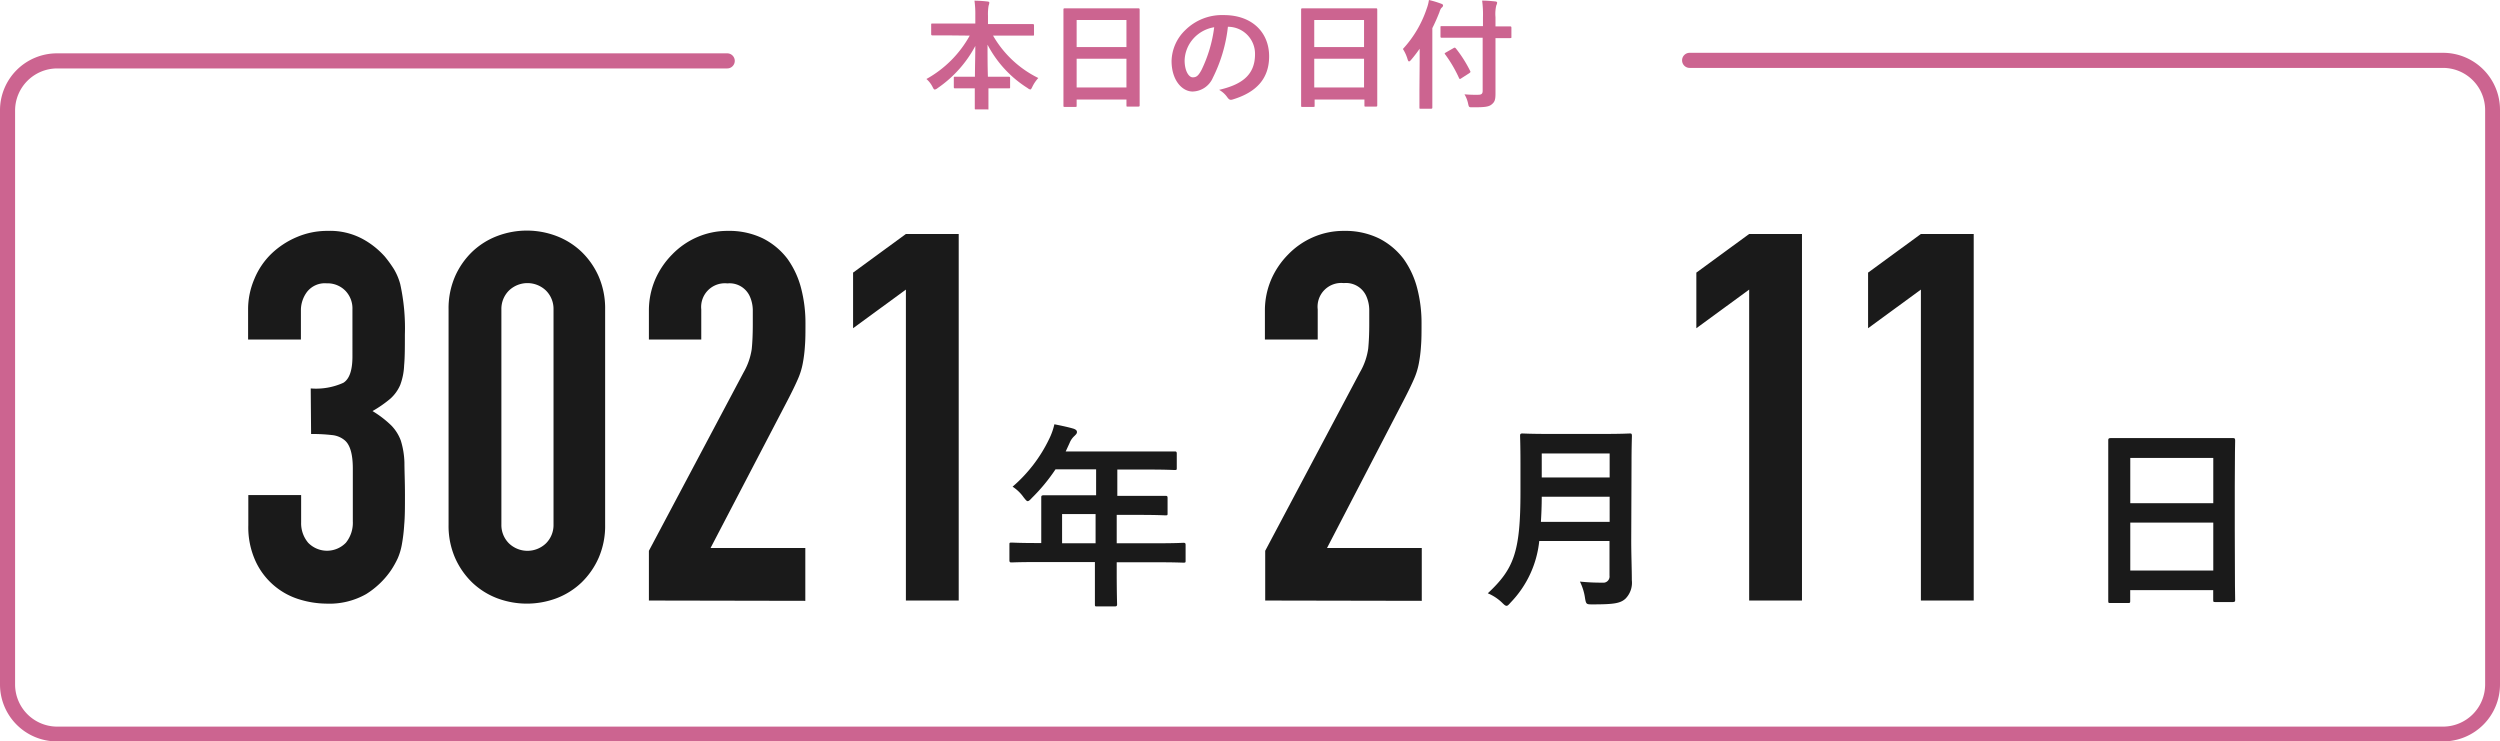 <svg xmlns="http://www.w3.org/2000/svg" viewBox="0 0 331.33 98.26"><defs><style>.cls-1{fill:#cc6490;}.cls-2{fill:#1a1a1a;}</style></defs><g id="レイヤー_2" data-name="レイヤー 2"><g id="design"><path class="cls-1" d="M125.59,4.69c-1.43,0-1.92,0-2,0s-.18,0-.18-.17V3.29c0-.16,0-.17.18-.17s.58,0,2,0h3.67V2.09a13.14,13.14,0,0,0-.11-2,16.39,16.39,0,0,1,1.73.11c.14,0,.24.08.24.15a1.64,1.64,0,0,1-.1.41,6.68,6.68,0,0,0-.08,1.33v1.1h3.93c1.43,0,1.93,0,2,0s.17,0,.17.17V4.55c0,.16,0,.17-.17.17s-.6,0-2,0h-3.26a14.1,14.1,0,0,0,6,5.62,4.67,4.67,0,0,0-.78,1.14c-.12.25-.19.38-.29.38a.85.85,0,0,1-.34-.18,15,15,0,0,1-5.32-5.76c0,1.31,0,2.85.05,4.25h.82c1.38,0,1.84,0,1.93,0s.19,0,.19.17v1.2c0,.16,0,.17-.19.17s-.55,0-1.93,0H131c0,1.34,0,2.36,0,2.63s0,.16-.18.16h-1.46c-.16,0-.17,0-.17-.16s0-1.29,0-2.63h-.67c-1.39,0-1.85,0-1.94,0s-.17,0-.17-.17v-1.2c0-.15,0-.17.17-.17s.55,0,1.94,0h.69c0-1.34.05-2.79.05-4.08a15.69,15.69,0,0,1-5,5.59.78.78,0,0,1-.37.19c-.09,0-.17-.09-.29-.34a3.44,3.44,0,0,0-.82-1.06,14.68,14.68,0,0,0,5.74-5.75Z"/><path class="cls-1" d="M141.12,14.17c-.16,0-.18,0-.18-.17s0-1,0-5.61v-3c0-3,0-4,0-4.11s0-.18.18-.18.64,0,2.17,0h5.4c1.53,0,2.08,0,2.17,0s.18,0,.18.18,0,1.06,0,3.64v3.5c0,4.52,0,5.45,0,5.54s0,.17-.18.17h-1.4c-.16,0-.17,0-.17-.17v-.77h-6.6V14c0,.16,0,.17-.17.17Zm1.57-7.93h6.6V2.65h-6.6Zm6.6,5.35V7.78h-6.6v3.81Z"/><path class="cls-1" d="M162.74,3.53a20,20,0,0,1-2,6.78,3,3,0,0,1-2.68,1.82c-1.38,0-2.79-1.48-2.79-4.05A5.85,5.85,0,0,1,157.08,4a6.91,6.91,0,0,1,5.12-2c3.78,0,6,2.33,6,5.46,0,2.93-1.65,4.77-4.85,5.73-.33.1-.47,0-.68-.28a3.23,3.23,0,0,0-1.1-1c2.66-.63,4.76-1.73,4.76-4.71a3.58,3.58,0,0,0-3.53-3.65Zm-4.52,1.52A4.55,4.55,0,0,0,157,8c0,1.45.58,2.25,1.07,2.25s.75-.2,1.18-1a18.14,18.14,0,0,0,1.67-5.64A4.72,4.72,0,0,0,158.22,5.05Z"/><path class="cls-1" d="M172.61,14.17c-.16,0-.17,0-.17-.17s0-1,0-5.61v-3c0-3,0-4,0-4.11s0-.18.17-.18.64,0,2.17,0h5.4c1.53,0,2.08,0,2.18,0s.17,0,.17.18,0,1.06,0,3.64v3.5c0,4.52,0,5.45,0,5.54s0,.17-.17.17H181c-.15,0-.17,0-.17-.17v-.77h-6.6V14c0,.16,0,.17-.17.17Zm1.57-7.93h6.6V2.65h-6.6Zm6.6,5.35V7.78h-6.6v3.81Z"/><path class="cls-1" d="M188.15,8.28c0-.56,0-1.18,0-1.82-.35.5-.73,1-1.14,1.48-.12.14-.2.2-.27.2s-.12-.08-.18-.25a5.36,5.36,0,0,0-.63-1.4,14.78,14.78,0,0,0,3.16-5.36A5.47,5.47,0,0,0,189.38,0,13.17,13.17,0,0,1,191,.49c.17.06.25.12.25.23s-.05.18-.17.29-.19.23-.32.63c-.28.71-.58,1.4-.93,2.09v8.13c0,1.53,0,2.3,0,2.38s0,.17-.17.17h-1.37c-.16,0-.17,0-.17-.17s0-.85,0-2.38ZM193.22,5c-1.51,0-2.05,0-2.14,0s-.17,0-.17-.17V3.64c0-.16,0-.18.17-.18s.63,0,2.14,0h3.32V2.31a13.74,13.74,0,0,0-.11-2.23c.59,0,1.17.05,1.74.11.15,0,.25.09.25.17a1,1,0,0,1-.11.35,4.83,4.83,0,0,0-.11,1.56V3.5c1.35,0,1.84,0,1.93,0s.18,0,.18.18V4.88c0,.16,0,.17-.18.17s-.58,0-1.93,0V9.39c0,1.1,0,2.15,0,3s-.11,1.13-.52,1.46-1,.37-2.52.37c-.48,0-.48,0-.59-.49a3.94,3.94,0,0,0-.48-1.23,16.77,16.77,0,0,0,1.81.06c.45,0,.6-.14.6-.52V5Zm.46,5.37a.47.47,0,0,1-.19.1c-.05,0-.08-.05-.13-.14a17.3,17.3,0,0,0-1.82-3.11c-.12-.14-.1-.15.11-.28l1-.57c.15-.09.19-.06.3.05a16.62,16.62,0,0,1,1.9,3c.08.14,0,.18-.14.29Z"/><path class="cls-2" d="M41.18,51.48a8.78,8.78,0,0,0,4.33-.75q1.2-.75,1.2-3.48V41a3.38,3.38,0,0,0-.92-2.45,3.31,3.31,0,0,0-2.49-1,3,3,0,0,0-2.63,1.16A4.09,4.09,0,0,0,39.88,41v4h-7v-4a10.22,10.22,0,0,1,.82-4A9.86,9.86,0,0,1,36,33.6a11.09,11.09,0,0,1,3.34-2.18,10.2,10.2,0,0,1,4.09-.82,9.09,9.09,0,0,1,4.74,1.13A10.93,10.93,0,0,1,51,34a16.46,16.46,0,0,1,1.19,1.64,7.87,7.87,0,0,1,.85,2,27.13,27.13,0,0,1,.62,6.69c0,1.68,0,3-.1,4.09A8.33,8.33,0,0,1,53.05,51a5.19,5.19,0,0,1-1.33,1.85,15.79,15.79,0,0,1-2.35,1.63,13.71,13.71,0,0,1,2.49,1.91,5.67,5.67,0,0,1,1.26,2,10.9,10.9,0,0,1,.48,2.9c0,1.12.07,2.54.07,4.27s0,2.91-.1,4a22.16,22.16,0,0,1-.31,2.6A8.22,8.22,0,0,1,52.71,74a12.13,12.13,0,0,1-.88,1.57,11.13,11.13,0,0,1-3.31,3.17A9.89,9.89,0,0,1,43.23,80a12.41,12.41,0,0,1-3.48-.54,9.39,9.39,0,0,1-5.84-5,10.78,10.78,0,0,1-1-4.85v-4h7v3.62a4,4,0,0,0,.93,2.7,3.48,3.48,0,0,0,5,0,4.2,4.2,0,0,0,.92-2.84v-7c0-1.91-.37-3.16-1.09-3.75a3.07,3.07,0,0,0-1.68-.68,22.4,22.4,0,0,0-2.76-.14Z"/><path class="cls-2" d="M59.45,41a10.62,10.62,0,0,1,.86-4.37,10.33,10.33,0,0,1,2.28-3.27,9.92,9.92,0,0,1,3.31-2.08,11.06,11.06,0,0,1,7.85,0,9.92,9.92,0,0,1,3.31,2.08,10.33,10.33,0,0,1,2.28,3.27A10.62,10.62,0,0,1,80.2,41V69.56a10.58,10.58,0,0,1-.86,4.37,10.37,10.37,0,0,1-2.28,3.28,9.92,9.92,0,0,1-3.31,2.08,11.2,11.2,0,0,1-7.85,0,9.92,9.92,0,0,1-3.31-2.08,10.37,10.37,0,0,1-2.28-3.28,10.58,10.58,0,0,1-.86-4.37Zm7,28.52a3.42,3.42,0,0,0,1,2.49,3.54,3.54,0,0,0,4.91,0,3.42,3.42,0,0,0,1-2.49V41a3.43,3.43,0,0,0-1-2.49,3.54,3.54,0,0,0-4.91,0,3.43,3.43,0,0,0-1,2.49Z"/><path class="cls-2" d="M86,79.59V73L98.54,49.37a8.8,8.8,0,0,0,1.09-3.11c.09-.89.14-2,.14-3.31,0-.59,0-1.21,0-1.87a4.64,4.64,0,0,0-.37-1.74,2.94,2.94,0,0,0-3-1.78A3.14,3.14,0,0,0,92.94,41v4H86V41.18a10.42,10.42,0,0,1,.82-4.1,10.8,10.8,0,0,1,2.25-3.34,10.29,10.29,0,0,1,3.28-2.29,10.05,10.05,0,0,1,4.09-.85,10.23,10.23,0,0,1,4.68,1,9.42,9.42,0,0,1,3.24,2.7,11.69,11.69,0,0,1,1.81,3.89,18.26,18.26,0,0,1,.58,4.64c0,1.18,0,2.17-.07,3a18.15,18.15,0,0,1-.28,2.29,9.46,9.46,0,0,1-.68,2.18c-.32.73-.75,1.62-1.29,2.66L94.17,72.63h12.56v7Z"/><path class="cls-2" d="M120.06,79.59V38.38l-7,5.12V36.13l7-5.12h7V79.59Z"/><path class="cls-2" d="M167.68,79.59V73l12.56-23.67a8.61,8.61,0,0,0,1.09-3.11c.09-.89.14-2,.14-3.31,0-.59,0-1.21,0-1.87a4.64,4.64,0,0,0-.37-1.74,2.94,2.94,0,0,0-3-1.78A3.14,3.14,0,0,0,174.64,41v4h-7V41.18a10.42,10.42,0,0,1,.82-4.1,10.8,10.8,0,0,1,2.25-3.34A10.29,10.29,0,0,1,174,31.45a10.05,10.05,0,0,1,4.09-.85,10.23,10.23,0,0,1,4.68,1,9.42,9.42,0,0,1,3.24,2.7,11.69,11.69,0,0,1,1.81,3.89,18.26,18.26,0,0,1,.58,4.64c0,1.18,0,2.17-.07,3a18.15,18.15,0,0,1-.28,2.29,9.46,9.46,0,0,1-.68,2.18c-.32.73-.75,1.62-1.29,2.66L175.87,72.63h12.56v7Z"/><path class="cls-2" d="M231.82,79.59V38.38l-7,5.12V36.13l7-5.12h7V79.59Z"/><path class="cls-2" d="M254.58,79.59V38.38l-7,5.12V36.13l7-5.12h7V79.59Z"/><path class="cls-2" d="M137.35,74.49c-2.31,0-3.12.05-3.28.05s-.29,0-.29-.29V72.18c0-.24,0-.27.29-.27s1,.06,3.28.06H138V68.29c0-1.49,0-2.2,0-2.36s0-.29.32-.29,1,0,3.59,0h3.36V62.2h-5.38A24,24,0,0,1,136.75,66c-.26.29-.42.42-.55.42s-.26-.16-.53-.5a5.38,5.38,0,0,0-1.47-1.42,19.38,19.38,0,0,0,4.86-6.35,8.68,8.68,0,0,0,.68-1.92c.95.19,1.81.37,2.52.58.32.11.47.24.47.45s-.13.31-.31.5a2.48,2.48,0,0,0-.66.94l-.52,1.13h10.84c2.54,0,3.43,0,3.59,0s.29,0,.29.28V62c0,.26,0,.29-.29.29s-1-.06-3.59-.06h-4v3.49h2.8c2.58,0,3.44,0,3.6,0s.26,0,.26.29v2c0,.26,0,.29-.26.29s-1-.06-3.6-.06H148V72h5.56c2.31,0,3.12-.06,3.28-.06s.29,0,.29.27v2.07c0,.26,0,.29-.29.29s-1-.05-3.28-.05H148v1.28c0,2.76.05,4.15.05,4.28s0,.29-.29.29h-2.34c-.29,0-.31,0-.31-.29s0-1.52,0-4.28V74.49ZM145.2,72V68.13h-4.44V72Z"/><path class="cls-2" d="M216.19,71.65c0,1.81.08,3.81.08,5.25a3,3,0,0,1-.84,2.44c-.68.63-1.57.76-4.36.76-.81,0-.86,0-1-.81a7.18,7.18,0,0,0-.68-2.21,28.51,28.51,0,0,0,3,.14.82.82,0,0,0,.92-.92V71.7H204a13.75,13.75,0,0,1-3.78,8.14c-.26.29-.39.45-.55.45s-.31-.13-.6-.42a6.17,6.17,0,0,0-1.89-1.24c3.46-3.23,4.33-5.46,4.33-13.43V61.34c0-2.23-.05-3.41-.05-3.57s0-.32.28-.32,1.05.06,3.5.06h7.29c2.44,0,3.28-.06,3.47-.06s.28,0,.28.32-.05,1.34-.05,3.57Zm-2.86-2.49V65.83h-9c0,1.23-.05,2.33-.11,3.33Zm-9-9.06v3.18h9V60.1Z"/><path class="cls-2" d="M279.7,79.92c-.26,0-.29,0-.29-.29s0-1.73,0-9.34V65.22c0-5.09,0-6.69,0-6.85s0-.31.29-.31,1.08,0,3.62,0h9c2.55,0,3.47,0,3.63,0s.28,0,.28.31-.05,1.76-.05,6.06v5.83c0,7.53.05,9.08.05,9.24s0,.29-.28.29h-2.34c-.26,0-.29,0-.29-.29V78.21h-11v1.42c0,.26,0,.29-.29.29Zm2.63-13.23h11v-6h-11Zm11,8.92V69.26h-11v6.35Z"/><path class="cls-1" d="M323.79,98.26H7.54A7.55,7.55,0,0,1,0,90.72V14.61A7.55,7.55,0,0,1,7.54,7.07H96.38a1,1,0,1,1,0,2H7.54A5.59,5.59,0,0,0,2,14.61V90.72A5.59,5.59,0,0,0,7.54,96.3H323.79a5.59,5.59,0,0,0,5.57-5.58V14.61A5.59,5.59,0,0,0,323.79,9H223.93a1,1,0,1,1,0-2h99.86a7.55,7.55,0,0,1,7.54,7.54V90.72A7.55,7.55,0,0,1,323.79,98.26Z"/></g></g></svg>